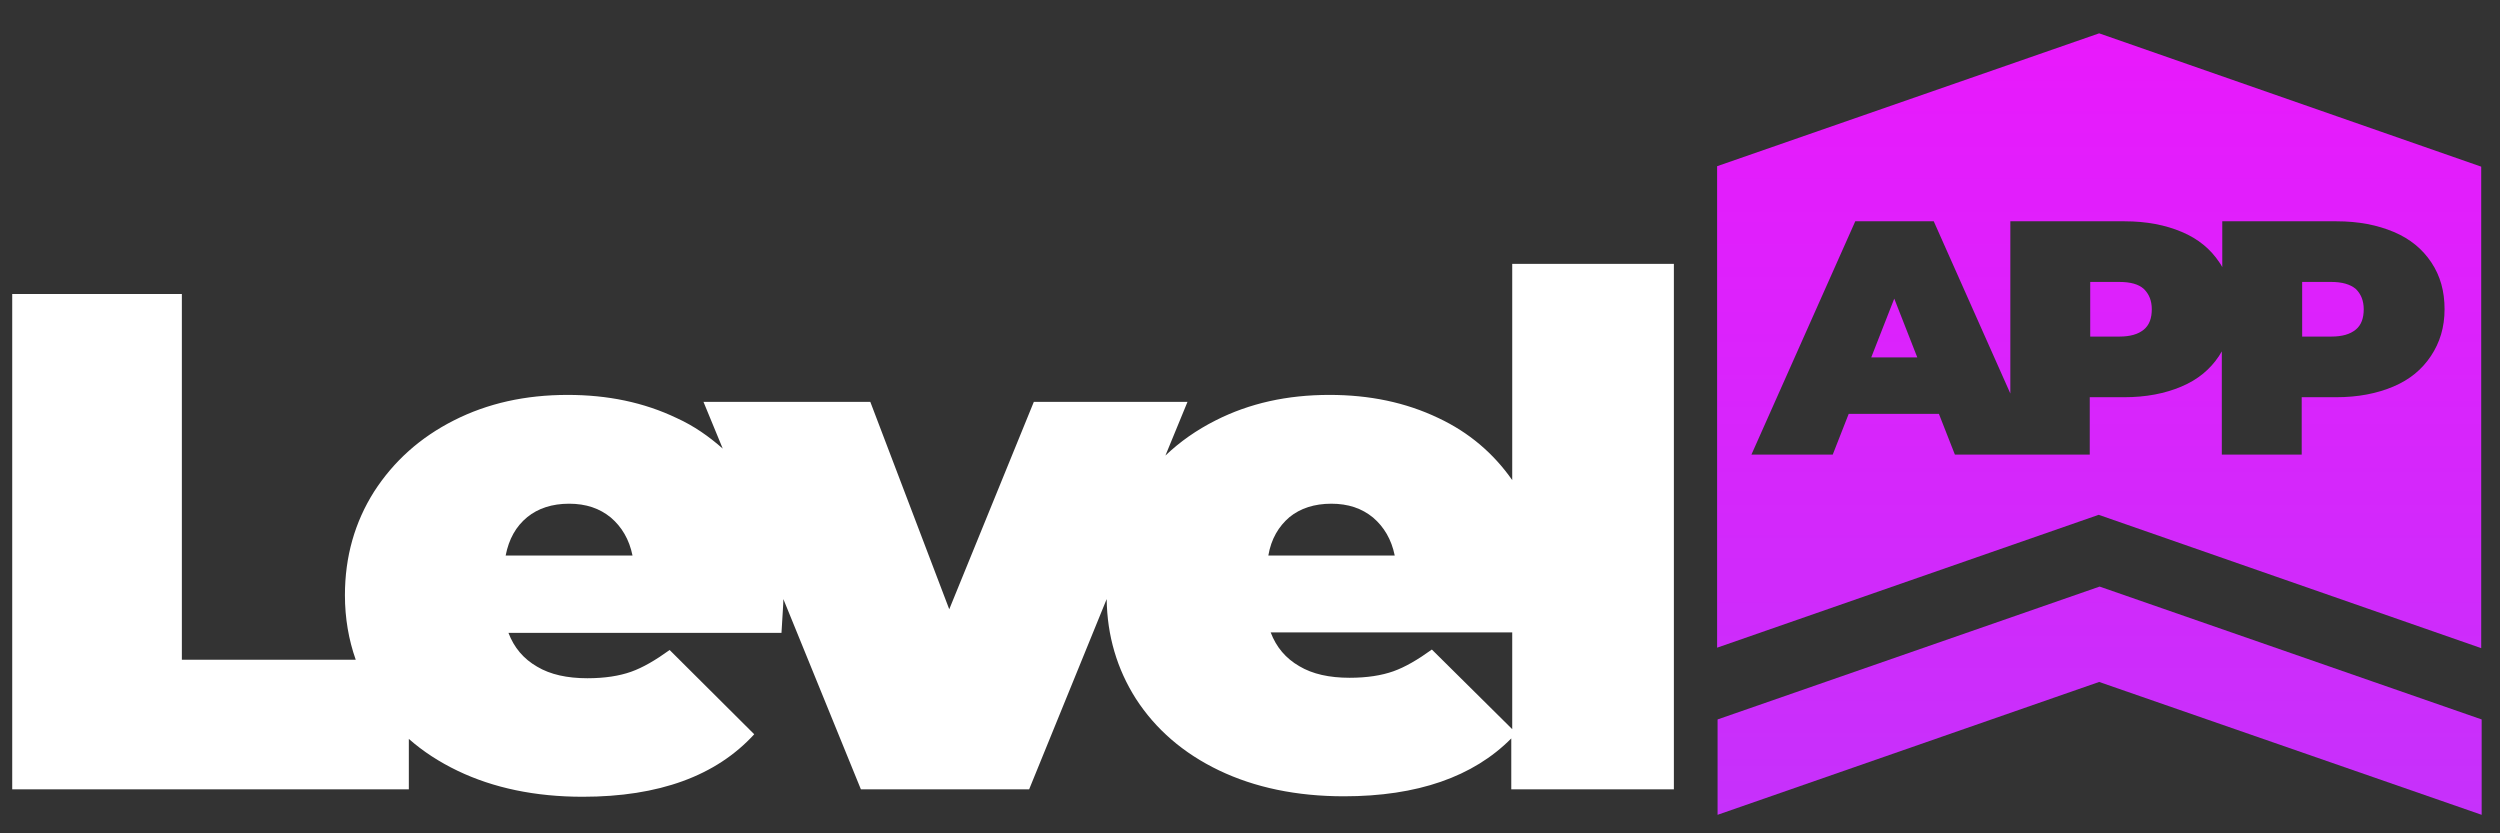 <svg xmlns="http://www.w3.org/2000/svg" width="1650" height="550" fill="none"><rect width="100%" height="100%" fill="#333333" stroke="none"/><path fill="url(#a)" d="M1398.78 186.083h-19.23v36.055h19.23c7.13 0 12.4-1.527 16.12-4.583 3.72-3.055 5.28-7.639 5.28-13.444 0-5.806-1.86-10.083-5.28-13.445-3.41-3.055-8.68-4.583-16.12-4.583Z"/><path fill="url(#b)" d="m1265.41 235.888-15.2-38.805-15.19 38.805h30.39Z"/><path fill="url(#c)" d="M1538.65 186.083h-19.22v36.055h19.22c7.14 0 12.41-1.527 16.14-4.583 3.72-3.055 5.27-7.639 5.27-13.444 0-5.806-1.86-10.083-5.27-13.445-3.73-3.055-9-4.583-16.14-4.583Z"/><path fill="url(#d)" fill-rule="evenodd" d="M1133.29 109.695 1385.44 22l252.16 88v317.778l-252.47-88-251.84 87.694V109.695Zm446.31 145.444c10.85-4.584 18.91-11.306 24.8-20.167 5.9-8.86 9.01-18.944 9.01-30.86 0-11.917-2.8-22-8.69-30.862-5.9-8.861-13.96-15.583-24.82-20.167-10.85-4.583-23.25-7.028-37.83-7.028h-75.37v30.25c-.62-1.222-1.24-2.138-1.86-3.055-5.89-8.861-13.96-15.583-24.81-20.167-10.86-4.583-23.27-7.028-37.84-7.028h-75.37v113.667l-50.55-113.667h-51.8l-68.54 154h53.66l10.54-26.888h59.55l10.55 26.888h89v-37.888h22.65c14.58 0 26.98-2.445 37.84-7.028 10.85-4.584 18.92-11.306 24.81-20.167.31-.458.62-.993.93-1.527.31-.535.62-1.07.93-1.528v68.138h52.73v-37.888h22.64c14.57 0 26.98-2.445 37.84-7.028Z" clip-rule="evenodd"/><path fill="url(#e)" d="m1385.75 387.139-252.15 87.694v62.945l251.84-87.695 252.46 87.695v-62.945l-252.15-87.694Z"/><path fill="#fff" d="M998.067 174.167v142.695c-12.412-17.723-28.536-31.473-48.694-40.945-21.715-10.389-45.595-15.278-71.958-15.278-27.913 0-52.725 5.5-75.056 16.806-12.716 6.417-23.572 14.055-33.186 23.222l14.577-35.445H682.331l-55.827 136.89-52.105-136.89H464.295l12.716 30.862c-8.994-7.945-18.919-14.972-30.394-20.167-21.711-10.389-45.593-15.278-71.955-15.278-27.914 0-52.726 5.5-75.057 16.806-22.331 11.305-39.699 26.889-52.726 47.055-12.716 20.167-19.228 42.778-19.228 68.445 0 14.972 2.481 29.333 7.133 42.472H120.028V194.028H8.064v326.944h261.767v-33.305c9.304 8.25 20.159 15.278 32.256 21.083 23.571 11.306 51.174 17.112 82.5 17.112 50.244 0 88.082-13.75 113.204-41.25L441.964 429c-9.305 6.722-17.678 11.612-25.432 14.362-7.754 2.75-17.369 4.277-28.844 4.277-13.337 0-24.502-2.444-33.186-7.639-8.995-5.194-15.198-12.528-18.919-22.305H515.78c.621-11.306 1.241-18.639 1.241-22.306l51.175 125.583h111.033l51.176-125.583c.309 24.139 6.822 46.139 19.229 65.695 13.025 20.166 31.325 36.055 54.896 47.361 23.571 11.305 51.175 17.111 82.5 17.111 48.383 0 85.288-12.834 110.413-38.194v33.61h107.317V174.167H998.067Zm-664.345 192.5c2.171-11 6.823-19.25 14.267-25.361 7.133-5.806 16.437-8.861 27.603-8.861 11.165 0 20.16 3.055 27.604 9.167 7.133 6.11 12.095 14.36 14.267 25.055h-83.741Zm517.331-25.361c7.133-5.806 16.437-8.861 27.603-8.861 11.165 0 20.16 3.055 27.604 9.167 7.133 6.11 12.093 14.36 14.266 25.055h-83.43c1.861-11 6.823-19.25 13.957-25.361Zm93.975 87.389c-9.304 6.722-17.682 11.611-25.428 14.361-7.758 2.75-17.373 4.278-28.848 4.278-13.337 0-24.502-2.445-33.186-7.639-8.995-5.195-15.198-12.528-18.919-22.306h159.42v63.861l-53.039-52.555Z"/><defs><linearGradient id="a" x1="1385.52" x2="1385.52" y1="537.777" y2="21.388" gradientUnits="userSpaceOnUse"><stop stop-color="#C631FB"/><stop offset="1" stop-color="#E919FC"/></linearGradient><linearGradient id="b" x1="1385.52" x2="1385.52" y1="537.777" y2="21.389" gradientUnits="userSpaceOnUse"><stop stop-color="#C631FB"/><stop offset="1" stop-color="#E919FC"/></linearGradient><linearGradient id="c" x1="1385.52" x2="1385.52" y1="537.777" y2="21.388" gradientUnits="userSpaceOnUse"><stop stop-color="#C631FB"/><stop offset="1" stop-color="#E919FC"/></linearGradient><linearGradient id="d" x1="1385.52" x2="1385.52" y1="537.777" y2="21.389" gradientUnits="userSpaceOnUse"><stop stop-color="#C631FB"/><stop offset="1" stop-color="#E919FC"/></linearGradient><linearGradient id="e" x1="1385.52" x2="1385.52" y1="537.777" y2="21.389" gradientUnits="userSpaceOnUse"><stop stop-color="#C631FB"/><stop offset="1" stop-color="#E919FC"/></linearGradient></defs></svg>